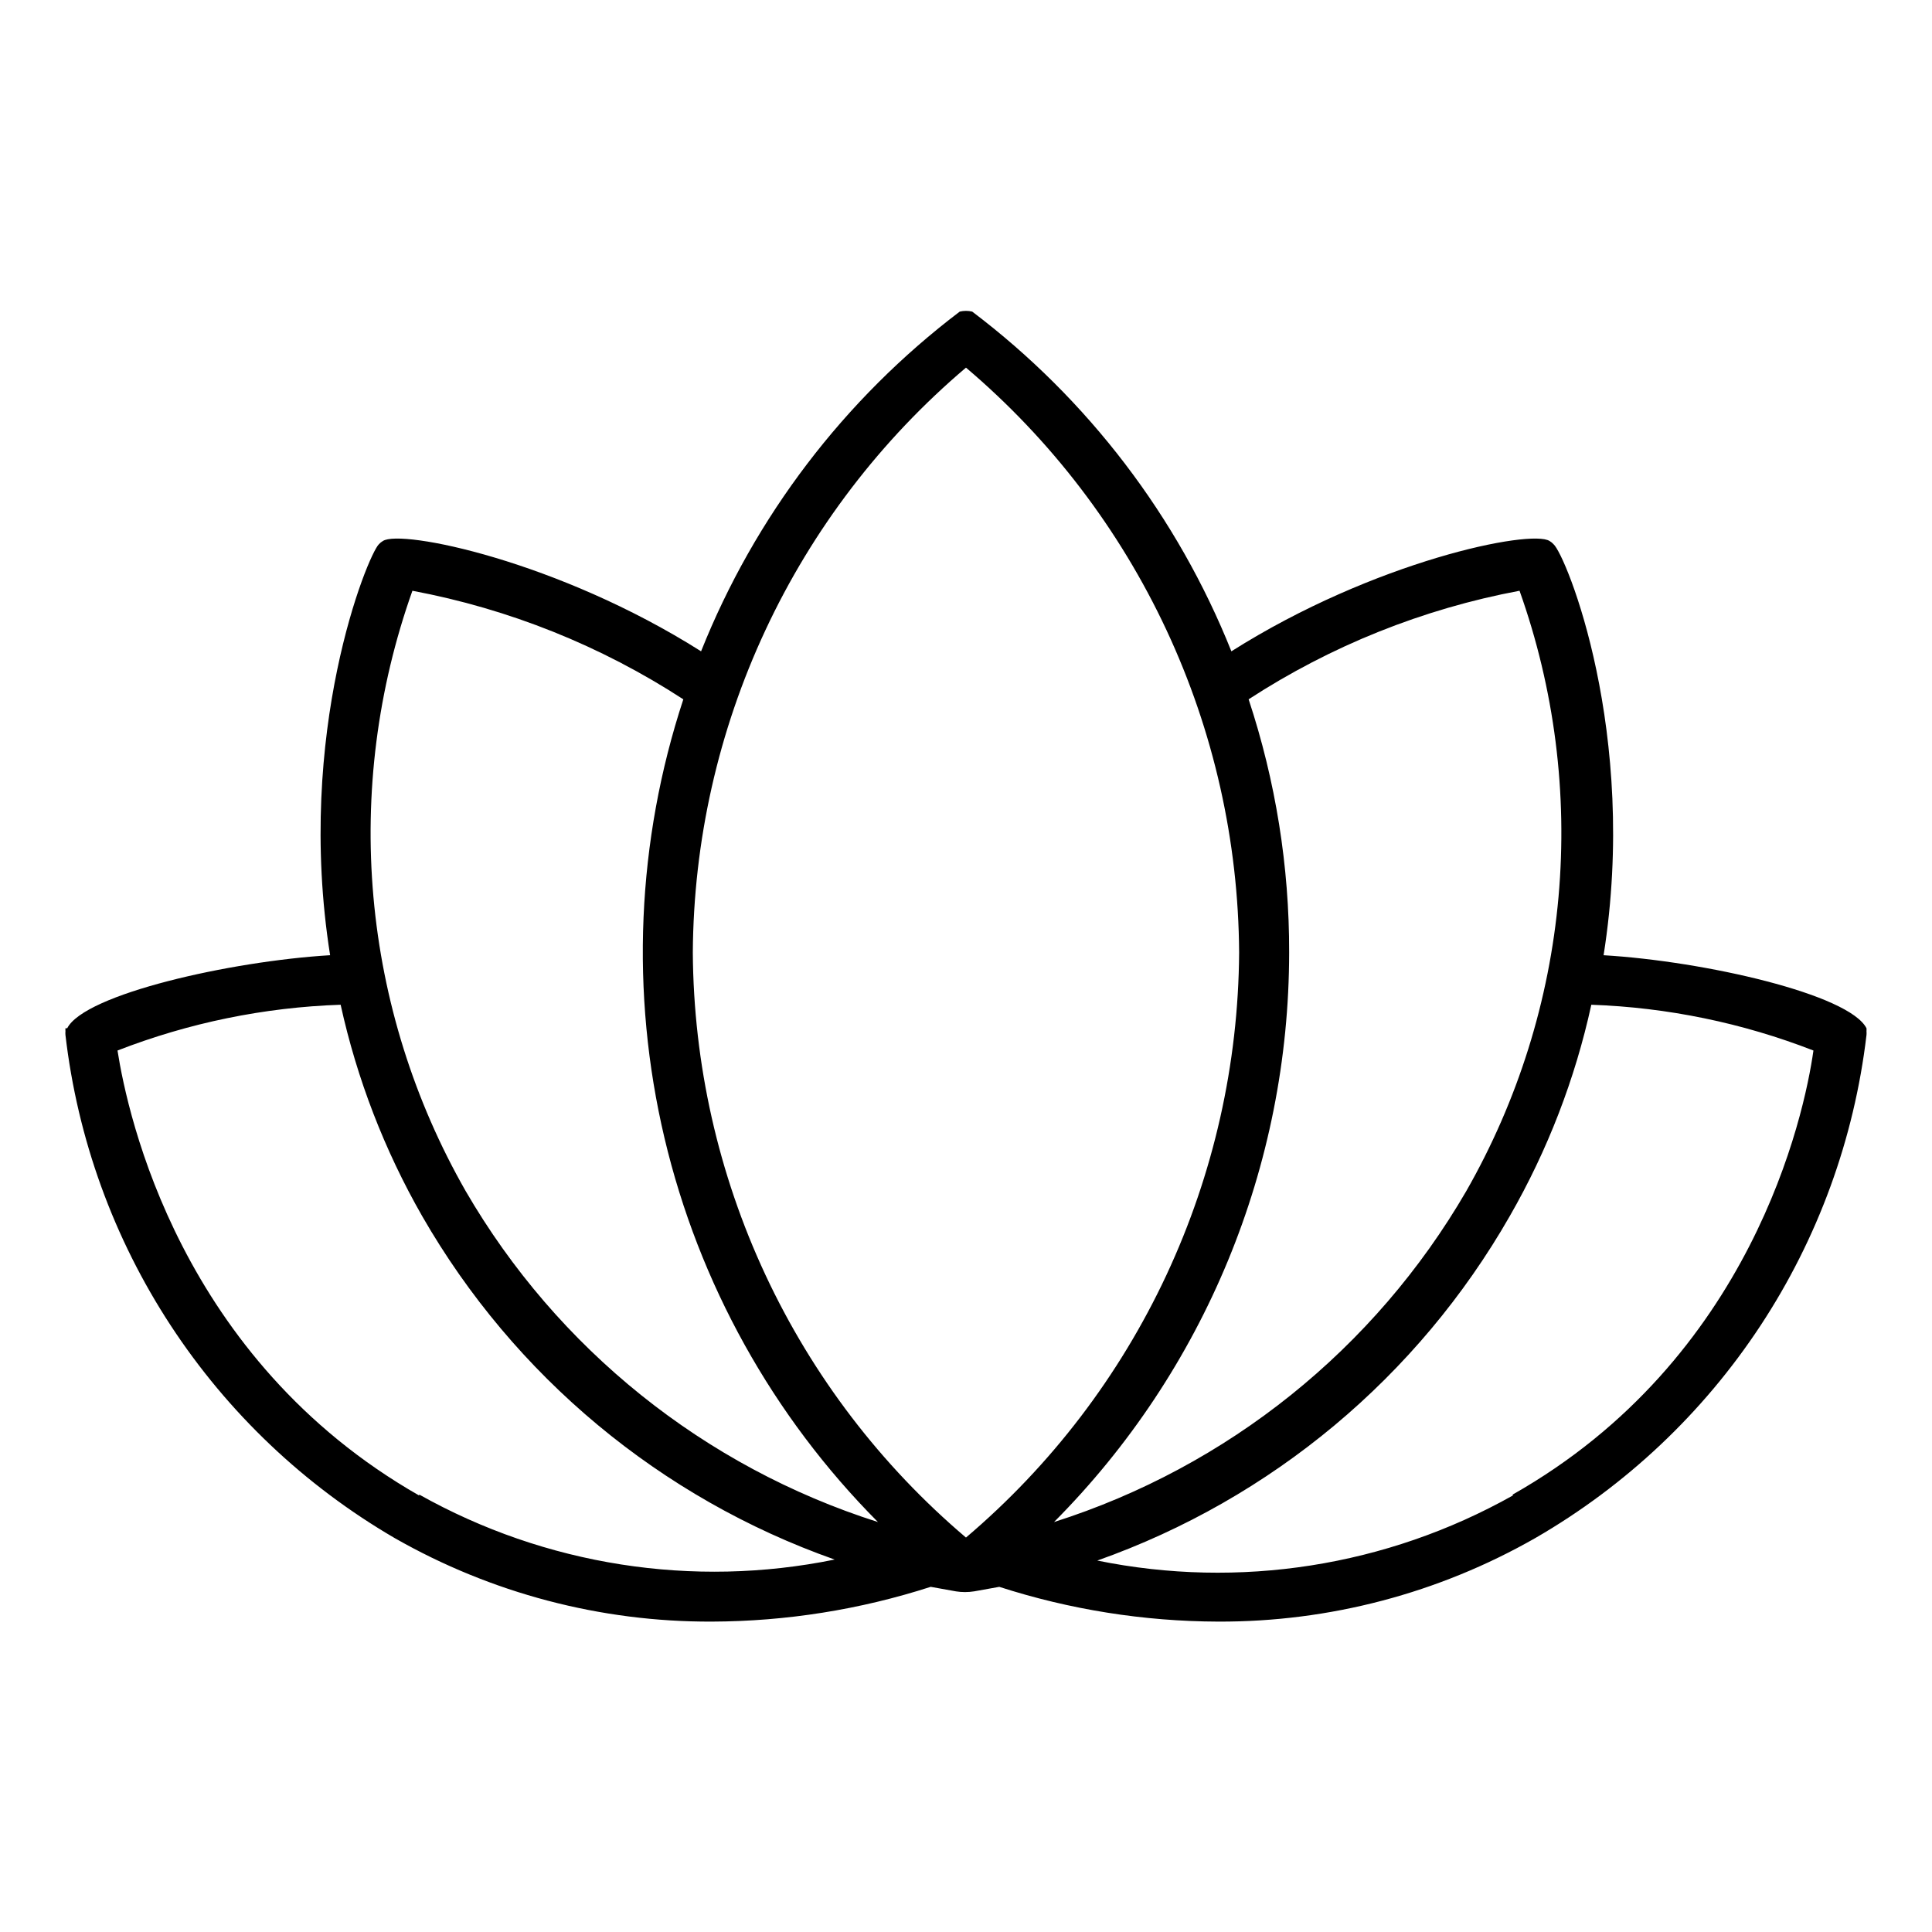 <?xml version="1.0" encoding="UTF-8"?>
<!-- Uploaded to: ICON Repo, www.svgrepo.com, Generator: ICON Repo Mixer Tools -->
<svg fill="#000000" width="800px" height="800px" version="1.1" viewBox="144 144 512 512" xmlns="http://www.w3.org/2000/svg">
 <path d="m638.64 416.5c-4.574-9.016-42.891-17.766-69.672-19.355 9.348-59.066-10.012-106.07-13.258-108.91v-0.004c-0.305-0.34-0.664-0.633-1.059-0.859-4.906-3.184-46.402 5.238-84.32 29.234h-0.004c-14.27-35.699-38.016-66.824-68.676-90.023-1.09-0.266-2.227-0.266-3.316 0-30.609 23.215-54.309 54.34-68.543 90.023-37.918-23.996-79.551-32.418-84.32-29.234-0.398 0.227-0.758 0.52-1.062 0.859-2.918 2.785-22.273 49.852-12.926 108.91-26.516 1.59-65.098 10.34-69.672 19.355l-0.465 0.004c-0.023 0.266-0.023 0.531 0 0.797-0.031 0.332-0.031 0.664 0 0.992 3.191 27.473 12.734 53.82 27.879 76.957 15.141 23.141 35.465 42.434 59.359 56.355 25.594 14.617 54.582 22.254 84.059 22.141 19.691-0.062 39.258-3.168 58.004-9.215l6.629 1.191v0.004c1.625 0.262 3.281 0.262 4.906 0l6.629-1.191v-0.004c18.742 6.047 38.309 9.152 58.004 9.215 29.473 0.113 58.461-7.523 84.055-22.141 23.996-13.859 44.422-33.129 59.66-56.27 15.238-23.145 24.863-49.523 28.109-77.043 0.031-0.328 0.031-0.66 0-0.992 0.023-0.266 0.023-0.531 0-0.797zm-91.945-115.94c9.246 25.973 12.77 53.633 10.332 81.094-2.438 27.457-10.777 54.066-24.453 78.004-24.254 41.789-63.199 73.055-109.25 87.703 39.895-40.109 62.297-94.375 62.312-150.95 0.051-22.793-3.578-45.445-10.738-67.086 21.816-14.195 46.211-23.969 71.793-28.77zm-146.7-59.133c22.523 19.094 40.652 42.824 53.145 69.578 12.496 26.75 19.059 55.887 19.242 85.41-0.188 29.535-6.75 58.68-19.246 85.441-12.492 26.762-30.621 50.508-53.141 69.613-22.523-19.105-40.652-42.852-53.145-69.613-12.496-26.762-19.059-55.906-19.246-85.441 0.184-29.523 6.746-58.66 19.242-85.41 12.492-26.754 30.625-50.484 53.148-69.578zm-146.7 59.133c25.582 4.801 49.977 14.574 71.793 28.77-12.359 37.562-14.086 77.812-4.984 116.29 9.105 38.484 28.68 73.695 56.559 101.74-46.047-14.648-84.988-45.914-109.25-87.703-13.676-23.938-22.016-50.547-24.453-78.004-2.434-27.461 1.09-55.121 10.332-81.094zm1.789 239.77c-63.305-36.129-77.227-100.56-79.945-117.93 18.887-7.348 38.879-11.449 59.133-12.133 4.324 19.656 11.613 38.547 21.609 56.016 24.379 42.438 63.16 74.73 109.31 91.016-37.582 7.66-76.664 1.543-110.11-17.234zm289.82 0c-33.445 18.777-72.527 24.895-110.11 17.234 46.195-16.352 84.984-48.742 109.31-91.281 10.027-17.457 17.316-36.348 21.613-56.016 20.164 0.711 40.062 4.812 58.863 12.133-2.449 17.367-16.371 81.801-79.68 117.66z"/>
</svg>
